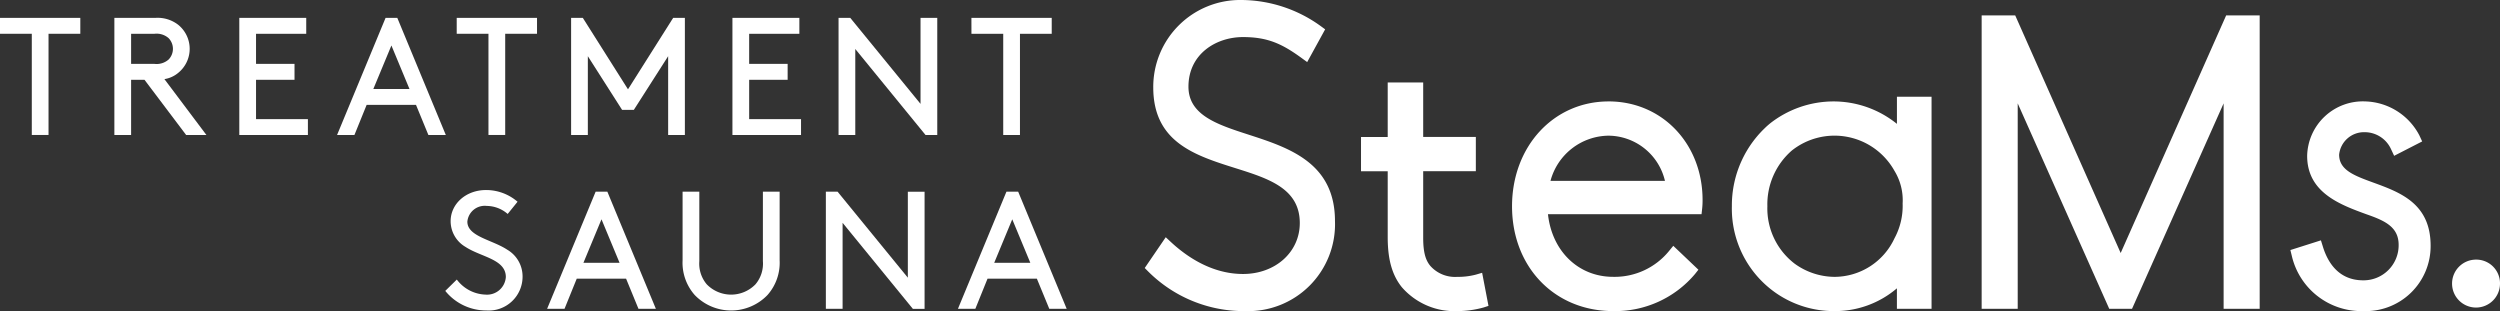 <svg id="logo" xmlns="http://www.w3.org/2000/svg" xmlns:xlink="http://www.w3.org/1999/xlink" width="313.737" height="39.041" viewBox="0 0 313.737 39.041">
  <rect x="0" y="0" width="313.737" height="39.041" fill="#333333" stroke="none"/>
  <defs>
    <clipPath id="clip-path">
      <rect id="長方形_8040" data-name="長方形 8040" width="313.737" height="39.041" transform="translate(0 0)" fill="#fff"/>
    </clipPath>
  </defs>
  <path id="パス_4493" data-name="パス 4493" d="M0,2.243V4.238H3.99v12.7h2.1V4.238h3.989V2.243Z" fill="#fff"/>
  <g id="グループ_5113" data-name="グループ 5113">
    <g id="griph" data-name="グループ 5112" clip-path="url(#clip-path)">
      <path id="パス_4494" data-name="パス 4494" d="M16.453,10.012v6.929h-2.1V2.244H19.5a4.21,4.21,0,0,1,2.855.861,3.879,3.879,0,0,1,0,6.047,3.523,3.523,0,0,1-1.721.776l5.27,7.013H23.36l-5.228-6.929Zm2.939-1.994a2.282,2.282,0,0,0,1.764-.546,1.926,1.926,0,0,0,0-2.687,2.282,2.282,0,0,0-1.764-.546H16.453V8.018Z" fill="#fff"/>
      <path id="パス_4495" data-name="パス 4495" d="M36.96,8.018v1.994H32.131v4.935H38.64v1.994H30.031V2.244h8.4V4.239h-6.3V8.018Z" fill="#fff"/>
      <path id="パス_4496" data-name="パス 4496" d="M52.206,13.161H46.012L44.479,16.94H42.3l6.089-14.7h1.469l6.089,14.7H53.76Zm-5.354-1.994h4.535L49.12,5.708Z" fill="#fff"/>
      <path id="パス_4497" data-name="パス 4497" d="M57.315,2.243H67.393V4.238H63.4v12.7H61.3V4.238H57.315Z" fill="#fff"/>
      <path id="パス_4498" data-name="パス 4498" d="M79.541,13.791h-1.47l-4.3-6.739V16.94h-2.1V2.243h1.47l5.669,8.966,5.669-8.966h1.47v14.7h-2.1V7.052Z" fill="#fff"/>
      <path id="パス_4499" data-name="パス 4499" d="M98.845,8.018v1.994H94.016v4.935h6.509v1.994H91.916V2.244h8.4V4.239h-6.3V8.018Z" fill="#fff"/>
      <path id="パス_4500" data-name="パス 4500" d="M107.334,6.148V16.94h-2.1V2.243h1.47l8.818,10.792V2.243h2.1v14.7h-1.47Z" fill="#fff"/>
      <path id="パス_4501" data-name="パス 4501" d="M121.908,2.243h10.078V4.238H128v12.7h-2.1V4.238h-3.989Z" fill="#fff"/>
      <path id="パス_4502" data-name="パス 4502" d="M57.328,35.081a4.684,4.684,0,0,0,3.591,1.89,2.364,2.364,0,0,0,2.561-2.205c0-2.247-3.107-2.5-5.06-3.78a3.741,3.741,0,0,1-1.868-3.233c0-2.142,1.889-3.905,4.451-3.905a6.044,6.044,0,0,1,3.947,1.469l-1.239,1.534a4.037,4.037,0,0,0-2.624-1.008,2.188,2.188,0,0,0-2.436,1.973c0,1.869,3.128,2.268,5.019,3.528A3.879,3.879,0,0,1,65.58,34.7a4.25,4.25,0,0,1-4.557,4.262,6.591,6.591,0,0,1-5.143-2.456Z" fill="#fff"/>
      <path id="パス_4503" data-name="パス 4503" d="M78.571,34.975H72.377l-1.533,3.779H68.66l6.09-14.7h1.469l6.09,14.7H80.125Zm-5.354-1.994h4.535l-2.267-5.459Z" fill="#fff"/>
      <path id="パス_4504" data-name="パス 4504" d="M87.193,37.033a6.109,6.109,0,0,1-1.532-4.367V24.057h2.1v8.714a4.025,4.025,0,0,0,.924,2.9,4.26,4.26,0,0,0,6.131,0,4.025,4.025,0,0,0,.924-2.9V24.057h2.1v8.609a6.1,6.1,0,0,1-1.533,4.367,6.339,6.339,0,0,1-9.113,0" fill="#fff"/>
      <path id="パス_4505" data-name="パス 4505" d="M105.741,27.963V38.755h-2.1v-14.7h1.47l8.818,10.792V24.058h2.1v14.7h-1.47Z" fill="#fff"/>
      <path id="パス_4506" data-name="パス 4506" d="M130.123,34.975h-6.194L122.4,38.754h-2.184l6.088-14.7h1.471l6.088,14.7h-2.184Zm-5.354-1.994H129.3l-2.267-5.459Z" fill="#fff"/>
      <path id="パス_4507" data-name="パス 4507" d="M156.635,16.88c-3.852-1.248-7.49-2.427-7.49-6,0-4.088,3.444-6.227,6.845-6.227,3.162,0,4.964.89,7.375,2.643l.68.495L166.3,3.681l-.523-.382A17.118,17.118,0,0,0,155.782,0a10.906,10.906,0,0,0-11.054,10.965c0,6.886,5.244,8.539,10.316,10.137,4.152,1.308,8.073,2.544,8.073,6.892,0,3.643-3.064,6.389-7.127,6.389-3.921,0-7.094-2.19-9.066-4.027l-.629-.585-2.637,3.862.43.433a16.975,16.975,0,0,0,12.182,4.975,10.907,10.907,0,0,0,11.263-11.292c0-7.338-5.79-9.214-10.9-10.869" fill="#fff"/>
      <path id="パス_4508" data-name="パス 4508" d="M297.848,22.917c-2.4-.877-4.3-1.57-4.3-3.512a3.138,3.138,0,0,1,3.172-2.816,3.638,3.638,0,0,1,3.355,2.158l.377.808,3.518-1.806L303.624,17a7.91,7.91,0,0,0-6.8-4.273,6.994,6.994,0,0,0-7.288,6.829c0,4.616,4.137,6.127,7.465,7.343,2.276.792,4.016,1.577,4.016,3.832a4.4,4.4,0,0,1-4.448,4.448c-3.1,0-4.457-2.28-5.049-4.193l-.257-.824-3.832,1.217.192.788a8.956,8.956,0,0,0,8.946,6.872,8.153,8.153,0,0,0,8.461-8.206c0-5.294-3.816-6.688-7.183-7.917" fill="#fff"/>
      <path id="パス_4509" data-name="パス 4509" d="M186,34.233l-.781.229a8.76,8.76,0,0,1-2.348.283,4.147,4.147,0,0,1-3.387-1.393c-.458-.571-.881-1.391-.881-3.5V21.487h6.607v-4.3h-6.607V10.347h-4.453v6.844H170.8v4.3h3.35v8.258c0,2.823.549,4.768,1.779,6.3a8.759,8.759,0,0,0,6.942,2.993,12.445,12.445,0,0,0,3.312-.456l.614-.2Z" fill="#fff"/>
      <path id="パス_4510" data-name="パス 4510" d="M201.865,12.729c-6.9,0-12.112,5.655-12.112,13.155,0,7.624,5.336,13.156,12.686,13.156a13.091,13.091,0,0,0,10.284-4.663l.418-.529-3.153-3-.505.617a8.805,8.805,0,0,1-7.044,3.276c-4.349,0-7.672-3.215-8.177-7.86h19.273l.072-.657a9.683,9.683,0,0,0,.057-1.125c0-7.054-5.073-12.373-11.8-12.373m0,4.3a7.342,7.342,0,0,1,7.079,5.668H194.58a7.634,7.634,0,0,1,7.285-5.668" fill="#fff"/>
      <path id="パス_4511" data-name="パス 4511" d="M238.055,12.138v3.407a12.667,12.667,0,0,0-7.973-2.816,12.912,12.912,0,0,0-8.041,2.835,13.451,13.451,0,0,0-4.7,10.32,12.889,12.889,0,0,0,5.371,10.776,12.731,12.731,0,0,0,7.524,2.38,11.922,11.922,0,0,0,7.816-2.858v2.573H242.4V12.138Zm-.31,17.775a8.328,8.328,0,0,1-7.558,4.831,8.633,8.633,0,0,1-4.948-1.639,8.728,8.728,0,0,1-3.443-7.221,8.95,8.95,0,0,1,3.066-6.99,8.618,8.618,0,0,1,12.891,2.559,7.068,7.068,0,0,1,1.018,4.083,8.567,8.567,0,0,1-1.026,4.377" fill="#fff"/>
      <path id="パス_4512" data-name="パス 4512" d="M279.37,1.936,266.134,31.752,252.9,1.936h-4.213v36.82h4.525V12.974L264.7,38.756h2.858l11.495-25.782V38.756h4.525V1.936Z" fill="#fff"/>
      <path id="パス_4513" data-name="パス 4513" d="M310.729,32.58a3.008,3.008,0,1,0,3.008,3.008,2.977,2.977,0,0,0-3.008-3.008" fill="#fff"/>
    </g>
  </g>
</svg>
